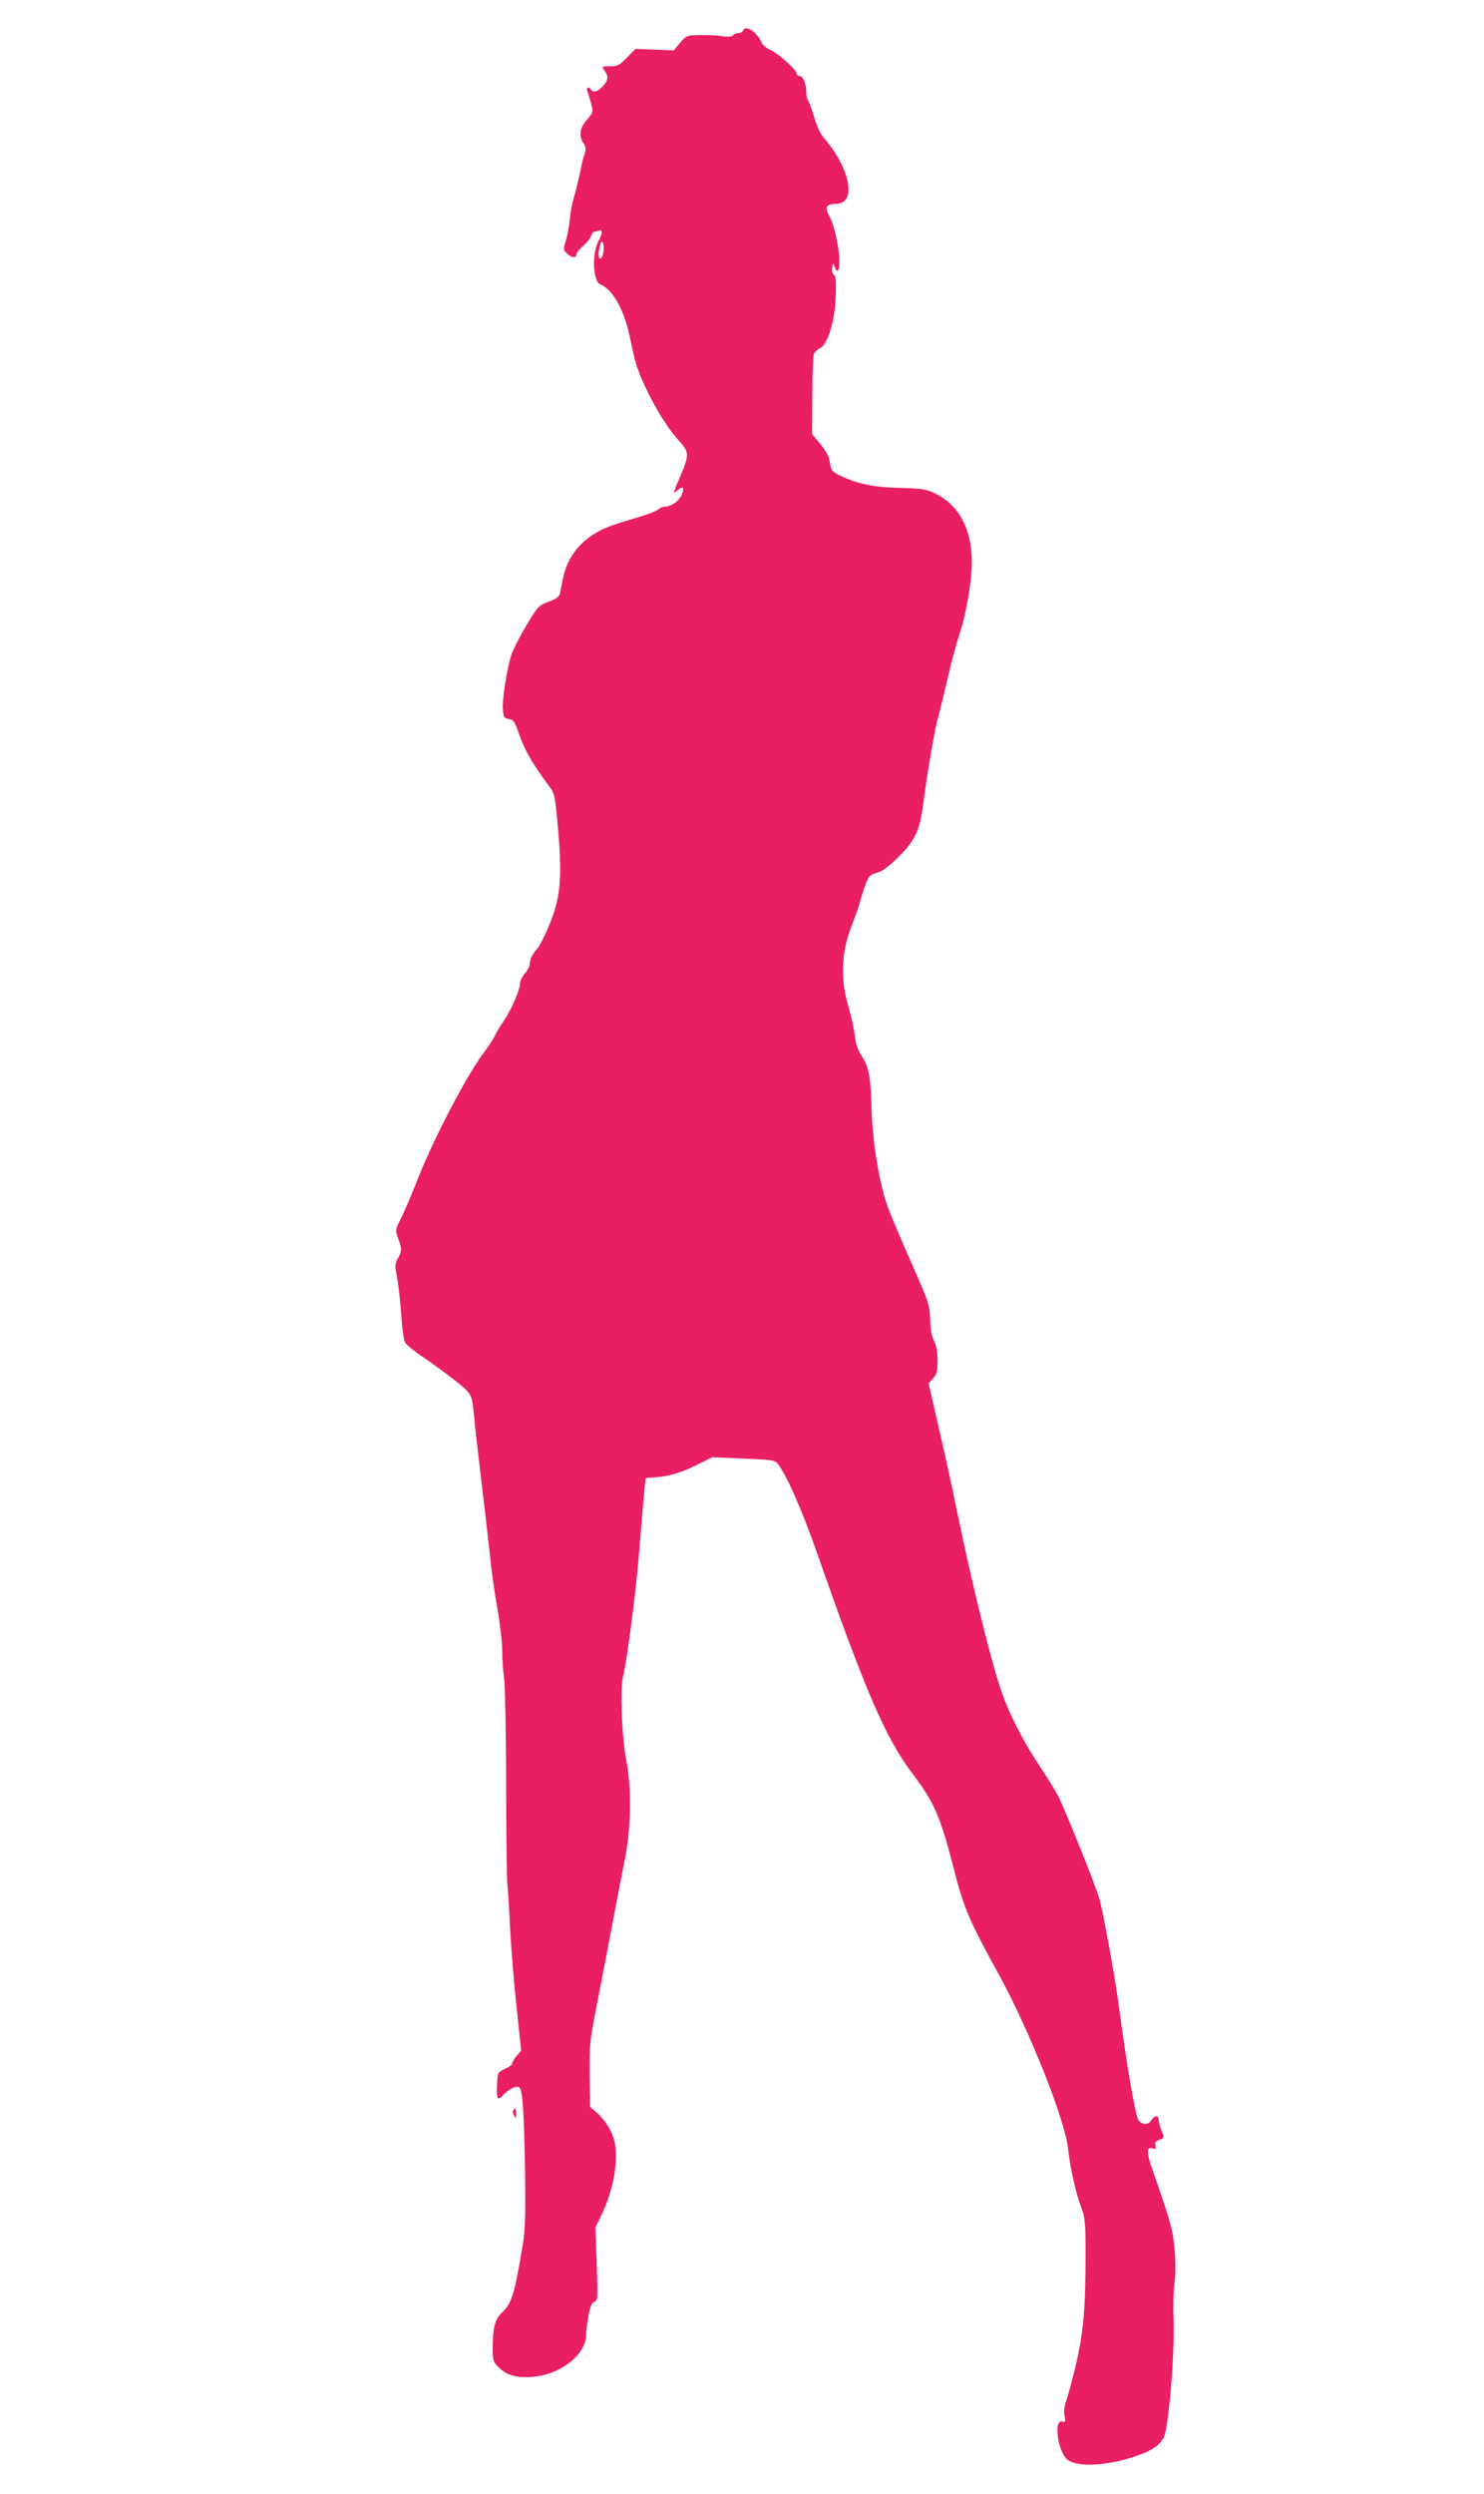 <?xml version="1.0" standalone="no"?>
<!DOCTYPE svg PUBLIC "-//W3C//DTD SVG 20010904//EN"
 "http://www.w3.org/TR/2001/REC-SVG-20010904/DTD/svg10.dtd">
<svg version="1.0" xmlns="http://www.w3.org/2000/svg"
 width="762pt" height="1280pt" viewBox="0 0 762 1280"
 preserveAspectRatio="xMidYMid meet">
<g transform="translate(0,1280) scale(0.1,-0.1)"
fill="#e91e63" stroke="none">
<path d="M3816 12644 c-3 -8 -14 -14 -25 -14 -11 0 -23 -5 -27 -11 -4 -7 -23
-9 -53 -5 -25 4 -77 7 -116 6 -68 -1 -71 -2 -103 -40 l-32 -38 -99 3 -98 4
-44 -45 c-38 -39 -48 -44 -87 -44 -43 0 -43 0 -28 -22 22 -31 20 -49 -9 -81
-27 -28 -49 -34 -60 -17 -11 18 -28 11 -20 -7 5 -10 13 -38 20 -63 12 -44 12
-46 -21 -84 -38 -44 -43 -82 -18 -121 13 -19 14 -31 5 -57 -6 -18 -13 -44 -15
-58 -19 -88 -29 -130 -41 -170 -8 -25 -17 -72 -19 -105 -3 -33 -12 -82 -20
-108 -14 -45 -14 -49 4 -67 23 -23 50 -26 50 -6 0 8 15 27 34 44 19 16 37 39
41 51 3 11 10 21 15 21 5 0 15 3 24 6 21 8 21 -12 0 -51 -36 -68 -30 -209 9
-225 61 -23 120 -126 149 -260 5 -25 16 -74 24 -109 26 -119 139 -332 227
-429 57 -63 58 -74 8 -191 -37 -86 -37 -90 -11 -66 27 24 36 13 20 -25 -13
-31 -54 -60 -86 -60 -10 0 -25 -6 -33 -14 -9 -8 -56 -26 -106 -41 -142 -42
-177 -55 -227 -87 -85 -53 -139 -132 -158 -230 -6 -29 -13 -63 -15 -75 -4 -15
-20 -27 -58 -41 -50 -18 -55 -23 -115 -123 -34 -57 -69 -126 -78 -154 -23 -79
-45 -221 -42 -273 3 -43 6 -47 31 -52 25 -4 31 -14 55 -85 25 -73 70 -150 152
-260 29 -39 30 -47 46 -225 22 -253 11 -356 -51 -500 -20 -47 -44 -94 -54
-105 -25 -27 -41 -60 -41 -83 0 -10 -11 -32 -25 -48 -14 -16 -25 -39 -25 -52
0 -32 -47 -139 -84 -192 -17 -25 -37 -57 -43 -72 -7 -15 -36 -60 -66 -100 -87
-119 -245 -422 -327 -626 -33 -85 -74 -181 -91 -214 -30 -60 -30 -61 -15 -102
20 -53 20 -67 -1 -104 -15 -26 -16 -37 -5 -93 7 -35 17 -121 22 -191 4 -69 13
-136 20 -147 6 -12 50 -48 99 -80 48 -33 122 -87 164 -120 81 -66 81 -66 92
-186 3 -38 19 -178 35 -310 16 -132 36 -307 45 -390 8 -82 26 -211 40 -285 13
-74 24 -171 24 -215 0 -44 4 -102 9 -130 5 -27 10 -266 11 -530 0 -264 3 -502
6 -530 3 -27 10 -138 15 -245 6 -107 21 -289 34 -404 l22 -209 -23 -27 c-13
-15 -23 -33 -23 -39 0 -6 -17 -19 -37 -28 -38 -18 -38 -18 -41 -86 -3 -71 3
-80 33 -47 28 31 72 50 83 37 16 -19 23 -136 28 -432 3 -223 1 -299 -12 -375
-42 -253 -56 -301 -108 -349 -34 -32 -46 -78 -46 -173 0 -72 2 -78 30 -106 41
-41 89 -55 170 -50 148 11 280 114 280 219 0 17 5 61 12 97 9 48 17 66 30 70
17 4 18 16 12 192 l-7 189 27 55 c66 135 93 282 71 388 -10 47 -47 108 -89
145 l-36 31 -2 129 c-3 185 -1 206 42 422 21 108 55 284 75 391 20 107 48 251
62 320 33 159 37 374 9 515 -23 117 -33 367 -17 431 22 85 71 471 86 678 9
110 19 233 23 271 l7 70 40 3 c77 5 137 22 220 63 l83 41 161 -7 c159 -7 162
-8 180 -34 47 -66 120 -235 193 -441 254 -726 356 -961 497 -1147 107 -140
140 -217 205 -470 56 -219 79 -272 241 -567 153 -281 334 -737 349 -881 10
-94 39 -227 67 -300 20 -53 23 -78 23 -220 1 -294 -10 -421 -49 -588 -20 -84
-43 -169 -51 -190 -9 -25 -12 -52 -8 -75 6 -29 4 -34 -9 -29 -49 19 -27 -157
26 -197 52 -38 202 -30 348 19 82 28 124 56 144 96 26 49 58 441 51 611 -3 62
-1 145 5 184 6 47 6 106 0 175 -10 102 -20 137 -116 412 -29 84 -28 112 4 102
16 -5 18 -2 14 14 -4 16 1 23 21 30 25 10 25 11 11 45 -8 20 -15 45 -15 56 0
26 -22 26 -38 0 -15 -25 -44 -26 -65 -2 -16 17 -61 279 -102 587 -21 159 -81
486 -101 555 -20 68 -174 451 -210 522 -15 29 -58 100 -97 157 -78 117 -152
259 -191 371 -53 147 -151 543 -231 930 -25 124 -69 323 -97 443 l-50 218 23
25 c19 21 23 35 23 92 0 45 -6 78 -18 101 -12 23 -19 59 -20 110 -2 72 -6 86
-90 276 -49 110 -104 240 -123 289 -46 120 -83 338 -88 522 -4 157 -14 211
-53 269 -18 27 -28 60 -33 100 -3 33 -18 100 -32 148 -44 146 -38 284 20 427
17 41 33 89 37 105 4 17 16 56 27 87 20 53 25 59 61 69 28 7 61 31 112 82 85
84 109 135 127 274 20 158 60 387 75 438 8 28 30 118 49 200 19 83 46 184 60
225 35 101 65 276 65 374 0 177 -69 300 -199 359 -37 17 -70 21 -168 23 -130
3 -213 19 -300 59 -37 16 -54 30 -57 47 -3 13 -7 34 -10 48 -3 14 -23 47 -46
74 l-40 48 1 197 c0 108 4 204 8 214 3 10 18 23 31 30 41 20 77 140 81 266 3
77 1 104 -9 110 -8 5 -12 20 -9 37 4 27 5 28 12 7 13 -39 25 -25 25 26 0 68
-25 181 -51 231 -26 49 -18 63 37 64 106 4 68 187 -72 346 -12 14 -32 59 -44
100 -12 41 -26 79 -31 85 -5 5 -9 24 -9 41 0 45 -16 84 -35 84 -8 0 -15 6 -15
13 0 19 -97 106 -137 122 -18 8 -37 24 -43 37 -22 53 -82 93 -94 62z m-716
-1116 c0 -36 -14 -66 -23 -51 -9 14 4 83 14 83 5 0 9 -15 9 -32z"/>
<path d="M2635 1970 c-3 -5 -1 -18 4 -27 9 -16 10 -14 11 10 0 28 -5 34 -15
17z"/>
</g>
</svg>
